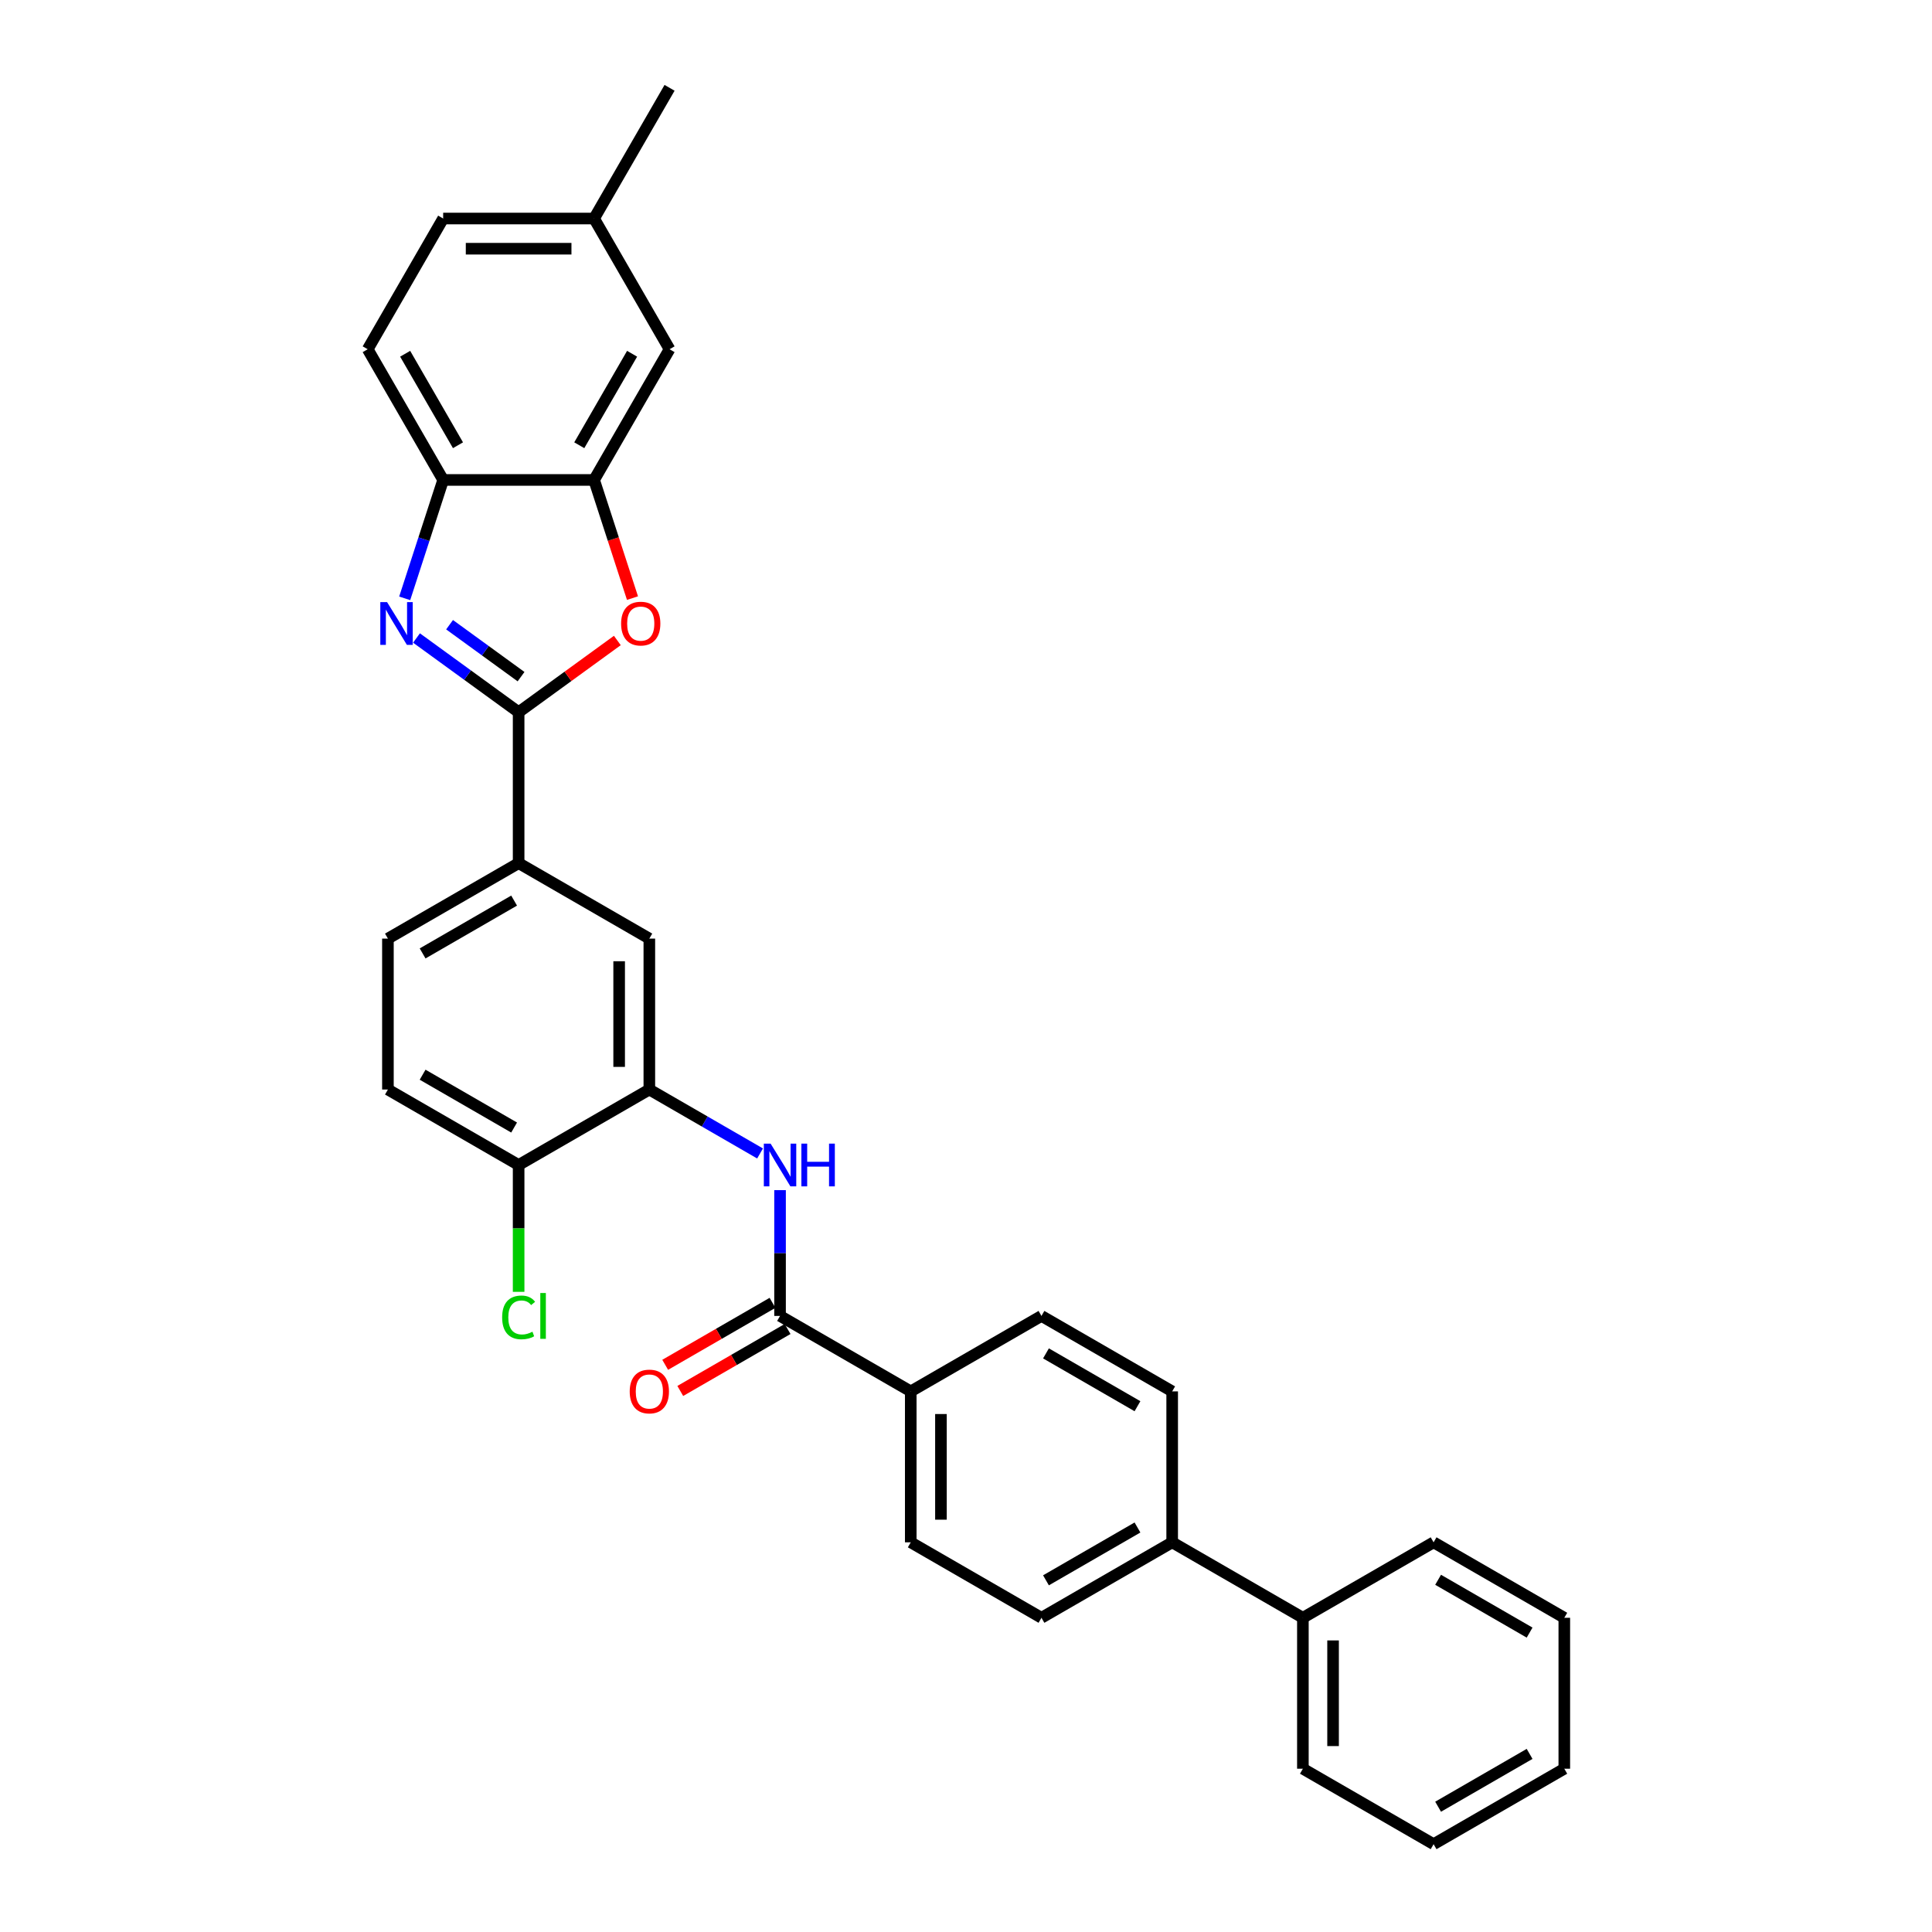 <?xml version='1.0' encoding='iso-8859-1'?>
<svg version='1.1' baseProfile='full'
              xmlns='http://www.w3.org/2000/svg'
                      xmlns:rdkit='http://www.rdkit.org/xml'
                      xmlns:xlink='http://www.w3.org/1999/xlink'
                  xml:space='preserve'
width='1000px' height='1000px' viewBox='0 0 1000 1000'>
<!-- END OF HEADER -->
<rect style='opacity:1.0;fill:#FFFFFF;stroke:none' width='1000' height='1000' x='0' y='0'> </rect>
<path class='bond-0' d='M 268.441,368.636 L 242.012,349.434' style='fill:none;fill-rule:evenodd;stroke:#000000;stroke-width:6px;stroke-linecap:butt;stroke-linejoin:miter;stroke-opacity:1' />
<path class='bond-0' d='M 242.012,349.434 L 215.582,330.232' style='fill:none;fill-rule:evenodd;stroke:#0000FF;stroke-width:6px;stroke-linecap:butt;stroke-linejoin:miter;stroke-opacity:1' />
<path class='bond-0' d='M 269.696,350.235 L 251.195,336.794' style='fill:none;fill-rule:evenodd;stroke:#000000;stroke-width:6px;stroke-linecap:butt;stroke-linejoin:miter;stroke-opacity:1' />
<path class='bond-0' d='M 251.195,336.794 L 232.695,323.352' style='fill:none;fill-rule:evenodd;stroke:#0000FF;stroke-width:6px;stroke-linecap:butt;stroke-linejoin:miter;stroke-opacity:1' />
<path class='bond-1' d='M 268.441,368.636 L 293.987,350.075' style='fill:none;fill-rule:evenodd;stroke:#000000;stroke-width:6px;stroke-linecap:butt;stroke-linejoin:miter;stroke-opacity:1' />
<path class='bond-1' d='M 293.987,350.075 L 319.533,331.515' style='fill:none;fill-rule:evenodd;stroke:#FF0000;stroke-width:6px;stroke-linecap:butt;stroke-linejoin:miter;stroke-opacity:1' />
<path class='bond-7' d='M 268.441,368.636 L 268.441,446.757' style='fill:none;fill-rule:evenodd;stroke:#000000;stroke-width:6px;stroke-linecap:butt;stroke-linejoin:miter;stroke-opacity:1' />
<path class='bond-5' d='M 209.468,309.702 L 219.424,279.061' style='fill:none;fill-rule:evenodd;stroke:#0000FF;stroke-width:6px;stroke-linecap:butt;stroke-linejoin:miter;stroke-opacity:1' />
<path class='bond-5' d='M 219.424,279.061 L 229.38,248.42' style='fill:none;fill-rule:evenodd;stroke:#000000;stroke-width:6px;stroke-linecap:butt;stroke-linejoin:miter;stroke-opacity:1' />
<path class='bond-3' d='M 327.373,309.577 L 317.437,278.998' style='fill:none;fill-rule:evenodd;stroke:#FF0000;stroke-width:6px;stroke-linecap:butt;stroke-linejoin:miter;stroke-opacity:1' />
<path class='bond-3' d='M 317.437,278.998 L 307.501,248.42' style='fill:none;fill-rule:evenodd;stroke:#000000;stroke-width:6px;stroke-linecap:butt;stroke-linejoin:miter;stroke-opacity:1' />
<path class='bond-2' d='M 403.751,681.121 L 403.751,648.568' style='fill:none;fill-rule:evenodd;stroke:#000000;stroke-width:6px;stroke-linecap:butt;stroke-linejoin:miter;stroke-opacity:1' />
<path class='bond-2' d='M 403.751,648.568 L 403.751,616.015' style='fill:none;fill-rule:evenodd;stroke:#0000FF;stroke-width:6px;stroke-linecap:butt;stroke-linejoin:miter;stroke-opacity:1' />
<path class='bond-9' d='M 403.751,681.121 L 471.406,720.182' style='fill:none;fill-rule:evenodd;stroke:#000000;stroke-width:6px;stroke-linecap:butt;stroke-linejoin:miter;stroke-opacity:1' />
<path class='bond-12' d='M 399.845,674.355 L 372.071,690.39' style='fill:none;fill-rule:evenodd;stroke:#000000;stroke-width:6px;stroke-linecap:butt;stroke-linejoin:miter;stroke-opacity:1' />
<path class='bond-12' d='M 372.071,690.39 L 344.298,706.425' style='fill:none;fill-rule:evenodd;stroke:#FF0000;stroke-width:6px;stroke-linecap:butt;stroke-linejoin:miter;stroke-opacity:1' />
<path class='bond-12' d='M 407.657,687.886 L 379.884,703.921' style='fill:none;fill-rule:evenodd;stroke:#000000;stroke-width:6px;stroke-linecap:butt;stroke-linejoin:miter;stroke-opacity:1' />
<path class='bond-12' d='M 379.884,703.921 L 352.11,719.956' style='fill:none;fill-rule:evenodd;stroke:#FF0000;stroke-width:6px;stroke-linecap:butt;stroke-linejoin:miter;stroke-opacity:1' />
<path class='bond-11' d='M 307.501,248.42 L 346.562,180.765' style='fill:none;fill-rule:evenodd;stroke:#000000;stroke-width:6px;stroke-linecap:butt;stroke-linejoin:miter;stroke-opacity:1' />
<path class='bond-11' d='M 299.829,230.459 L 327.172,183.101' style='fill:none;fill-rule:evenodd;stroke:#000000;stroke-width:6px;stroke-linecap:butt;stroke-linejoin:miter;stroke-opacity:1' />
<path class='bond-31' d='M 307.501,248.42 L 229.38,248.42' style='fill:none;fill-rule:evenodd;stroke:#000000;stroke-width:6px;stroke-linecap:butt;stroke-linejoin:miter;stroke-opacity:1' />
<path class='bond-4' d='M 393.407,597.028 L 364.751,580.484' style='fill:none;fill-rule:evenodd;stroke:#0000FF;stroke-width:6px;stroke-linecap:butt;stroke-linejoin:miter;stroke-opacity:1' />
<path class='bond-4' d='M 364.751,580.484 L 336.096,563.939' style='fill:none;fill-rule:evenodd;stroke:#000000;stroke-width:6px;stroke-linecap:butt;stroke-linejoin:miter;stroke-opacity:1' />
<path class='bond-15' d='M 229.38,248.42 L 190.319,180.765' style='fill:none;fill-rule:evenodd;stroke:#000000;stroke-width:6px;stroke-linecap:butt;stroke-linejoin:miter;stroke-opacity:1' />
<path class='bond-15' d='M 237.052,230.459 L 209.709,183.101' style='fill:none;fill-rule:evenodd;stroke:#000000;stroke-width:6px;stroke-linecap:butt;stroke-linejoin:miter;stroke-opacity:1' />
<path class='bond-6' d='M 336.096,563.939 L 336.096,485.818' style='fill:none;fill-rule:evenodd;stroke:#000000;stroke-width:6px;stroke-linecap:butt;stroke-linejoin:miter;stroke-opacity:1' />
<path class='bond-6' d='M 320.471,552.221 L 320.471,497.536' style='fill:none;fill-rule:evenodd;stroke:#000000;stroke-width:6px;stroke-linecap:butt;stroke-linejoin:miter;stroke-opacity:1' />
<path class='bond-32' d='M 336.096,563.939 L 268.441,603' style='fill:none;fill-rule:evenodd;stroke:#000000;stroke-width:6px;stroke-linecap:butt;stroke-linejoin:miter;stroke-opacity:1' />
<path class='bond-8' d='M 268.441,446.757 L 336.096,485.818' style='fill:none;fill-rule:evenodd;stroke:#000000;stroke-width:6px;stroke-linecap:butt;stroke-linejoin:miter;stroke-opacity:1' />
<path class='bond-14' d='M 268.441,446.757 L 200.786,485.818' style='fill:none;fill-rule:evenodd;stroke:#000000;stroke-width:6px;stroke-linecap:butt;stroke-linejoin:miter;stroke-opacity:1' />
<path class='bond-14' d='M 266.104,466.147 L 218.746,493.49' style='fill:none;fill-rule:evenodd;stroke:#000000;stroke-width:6px;stroke-linecap:butt;stroke-linejoin:miter;stroke-opacity:1' />
<path class='bond-16' d='M 471.406,720.182 L 471.406,798.303' style='fill:none;fill-rule:evenodd;stroke:#000000;stroke-width:6px;stroke-linecap:butt;stroke-linejoin:miter;stroke-opacity:1' />
<path class='bond-16' d='M 487.03,731.9 L 487.03,786.585' style='fill:none;fill-rule:evenodd;stroke:#000000;stroke-width:6px;stroke-linecap:butt;stroke-linejoin:miter;stroke-opacity:1' />
<path class='bond-17' d='M 471.406,720.182 L 539.061,681.121' style='fill:none;fill-rule:evenodd;stroke:#000000;stroke-width:6px;stroke-linecap:butt;stroke-linejoin:miter;stroke-opacity:1' />
<path class='bond-10' d='M 268.441,603 L 200.786,563.939' style='fill:none;fill-rule:evenodd;stroke:#000000;stroke-width:6px;stroke-linecap:butt;stroke-linejoin:miter;stroke-opacity:1' />
<path class='bond-10' d='M 266.104,583.61 L 218.746,556.267' style='fill:none;fill-rule:evenodd;stroke:#000000;stroke-width:6px;stroke-linecap:butt;stroke-linejoin:miter;stroke-opacity:1' />
<path class='bond-23' d='M 268.441,603 L 268.441,635.826' style='fill:none;fill-rule:evenodd;stroke:#000000;stroke-width:6px;stroke-linecap:butt;stroke-linejoin:miter;stroke-opacity:1' />
<path class='bond-23' d='M 268.441,635.826 L 268.441,668.653' style='fill:none;fill-rule:evenodd;stroke:#00CC00;stroke-width:6px;stroke-linecap:butt;stroke-linejoin:miter;stroke-opacity:1' />
<path class='bond-22' d='M 346.562,180.765 L 307.501,113.11' style='fill:none;fill-rule:evenodd;stroke:#000000;stroke-width:6px;stroke-linecap:butt;stroke-linejoin:miter;stroke-opacity:1' />
<path class='bond-13' d='M 606.716,798.303 L 606.716,720.182' style='fill:none;fill-rule:evenodd;stroke:#000000;stroke-width:6px;stroke-linecap:butt;stroke-linejoin:miter;stroke-opacity:1' />
<path class='bond-21' d='M 606.716,798.303 L 674.371,837.364' style='fill:none;fill-rule:evenodd;stroke:#000000;stroke-width:6px;stroke-linecap:butt;stroke-linejoin:miter;stroke-opacity:1' />
<path class='bond-34' d='M 606.716,798.303 L 539.061,837.364' style='fill:none;fill-rule:evenodd;stroke:#000000;stroke-width:6px;stroke-linecap:butt;stroke-linejoin:miter;stroke-opacity:1' />
<path class='bond-34' d='M 588.755,790.631 L 541.397,817.973' style='fill:none;fill-rule:evenodd;stroke:#000000;stroke-width:6px;stroke-linecap:butt;stroke-linejoin:miter;stroke-opacity:1' />
<path class='bond-18' d='M 200.786,485.818 L 200.786,563.939' style='fill:none;fill-rule:evenodd;stroke:#000000;stroke-width:6px;stroke-linecap:butt;stroke-linejoin:miter;stroke-opacity:1' />
<path class='bond-24' d='M 190.319,180.765 L 229.38,113.11' style='fill:none;fill-rule:evenodd;stroke:#000000;stroke-width:6px;stroke-linecap:butt;stroke-linejoin:miter;stroke-opacity:1' />
<path class='bond-19' d='M 471.406,798.303 L 539.061,837.364' style='fill:none;fill-rule:evenodd;stroke:#000000;stroke-width:6px;stroke-linecap:butt;stroke-linejoin:miter;stroke-opacity:1' />
<path class='bond-20' d='M 539.061,681.121 L 606.716,720.182' style='fill:none;fill-rule:evenodd;stroke:#000000;stroke-width:6px;stroke-linecap:butt;stroke-linejoin:miter;stroke-opacity:1' />
<path class='bond-20' d='M 541.397,700.511 L 588.755,727.854' style='fill:none;fill-rule:evenodd;stroke:#000000;stroke-width:6px;stroke-linecap:butt;stroke-linejoin:miter;stroke-opacity:1' />
<path class='bond-25' d='M 674.371,837.364 L 674.371,915.485' style='fill:none;fill-rule:evenodd;stroke:#000000;stroke-width:6px;stroke-linecap:butt;stroke-linejoin:miter;stroke-opacity:1' />
<path class='bond-25' d='M 689.995,849.082 L 689.995,903.767' style='fill:none;fill-rule:evenodd;stroke:#000000;stroke-width:6px;stroke-linecap:butt;stroke-linejoin:miter;stroke-opacity:1' />
<path class='bond-26' d='M 674.371,837.364 L 742.026,798.303' style='fill:none;fill-rule:evenodd;stroke:#000000;stroke-width:6px;stroke-linecap:butt;stroke-linejoin:miter;stroke-opacity:1' />
<path class='bond-27' d='M 307.501,113.11 L 346.562,45.455' style='fill:none;fill-rule:evenodd;stroke:#000000;stroke-width:6px;stroke-linecap:butt;stroke-linejoin:miter;stroke-opacity:1' />
<path class='bond-33' d='M 307.501,113.11 L 229.38,113.11' style='fill:none;fill-rule:evenodd;stroke:#000000;stroke-width:6px;stroke-linecap:butt;stroke-linejoin:miter;stroke-opacity:1' />
<path class='bond-33' d='M 295.783,128.734 L 241.098,128.734' style='fill:none;fill-rule:evenodd;stroke:#000000;stroke-width:6px;stroke-linecap:butt;stroke-linejoin:miter;stroke-opacity:1' />
<path class='bond-29' d='M 674.371,915.485 L 742.026,954.545' style='fill:none;fill-rule:evenodd;stroke:#000000;stroke-width:6px;stroke-linecap:butt;stroke-linejoin:miter;stroke-opacity:1' />
<path class='bond-28' d='M 742.026,798.303 L 809.681,837.364' style='fill:none;fill-rule:evenodd;stroke:#000000;stroke-width:6px;stroke-linecap:butt;stroke-linejoin:miter;stroke-opacity:1' />
<path class='bond-28' d='M 744.362,817.693 L 791.72,845.035' style='fill:none;fill-rule:evenodd;stroke:#000000;stroke-width:6px;stroke-linecap:butt;stroke-linejoin:miter;stroke-opacity:1' />
<path class='bond-30' d='M 809.681,837.364 L 809.681,915.485' style='fill:none;fill-rule:evenodd;stroke:#000000;stroke-width:6px;stroke-linecap:butt;stroke-linejoin:miter;stroke-opacity:1' />
<path class='bond-35' d='M 742.026,954.545 L 809.681,915.485' style='fill:none;fill-rule:evenodd;stroke:#000000;stroke-width:6px;stroke-linecap:butt;stroke-linejoin:miter;stroke-opacity:1' />
<path class='bond-35' d='M 744.362,935.155 L 791.72,907.813' style='fill:none;fill-rule:evenodd;stroke:#000000;stroke-width:6px;stroke-linecap:butt;stroke-linejoin:miter;stroke-opacity:1' />
<path  class='atom-1' d='M 200.349 311.655
L 207.598 323.374
Q 208.317 324.53, 209.473 326.623
Q 210.63 328.717, 210.692 328.842
L 210.692 311.655
L 213.629 311.655
L 213.629 333.779
L 210.598 333.779
L 202.817 320.967
Q 201.911 319.467, 200.942 317.749
Q 200.005 316.03, 199.724 315.499
L 199.724 333.779
L 196.849 333.779
L 196.849 311.655
L 200.349 311.655
' fill='#0000FF'/>
<path  class='atom-2' d='M 321.486 322.78
Q 321.486 317.468, 324.111 314.499
Q 326.736 311.53, 331.642 311.53
Q 336.548 311.53, 339.173 314.499
Q 341.798 317.468, 341.798 322.78
Q 341.798 328.155, 339.142 331.217
Q 336.486 334.248, 331.642 334.248
Q 326.767 334.248, 324.111 331.217
Q 321.486 328.186, 321.486 322.78
M 331.642 331.748
Q 335.017 331.748, 336.829 329.498
Q 338.673 327.217, 338.673 322.78
Q 338.673 318.436, 336.829 316.249
Q 335.017 314.03, 331.642 314.03
Q 328.267 314.03, 326.424 316.218
Q 324.611 318.405, 324.611 322.78
Q 324.611 327.248, 326.424 329.498
Q 328.267 331.748, 331.642 331.748
' fill='#FF0000'/>
<path  class='atom-5' d='M 398.86 591.938
L 406.11 603.656
Q 406.829 604.812, 407.985 606.906
Q 409.141 608.999, 409.203 609.124
L 409.203 591.938
L 412.141 591.938
L 412.141 614.062
L 409.11 614.062
L 401.329 601.25
Q 400.423 599.75, 399.454 598.031
Q 398.516 596.313, 398.235 595.781
L 398.235 614.062
L 395.36 614.062
L 395.36 591.938
L 398.86 591.938
' fill='#0000FF'/>
<path  class='atom-5' d='M 414.797 591.938
L 417.797 591.938
L 417.797 601.344
L 429.109 601.344
L 429.109 591.938
L 432.109 591.938
L 432.109 614.062
L 429.109 614.062
L 429.109 603.843
L 417.797 603.843
L 417.797 614.062
L 414.797 614.062
L 414.797 591.938
' fill='#0000FF'/>
<path  class='atom-13' d='M 325.94 720.244
Q 325.94 714.932, 328.565 711.963
Q 331.19 708.995, 336.096 708.995
Q 341.002 708.995, 343.626 711.963
Q 346.251 714.932, 346.251 720.244
Q 346.251 725.619, 343.595 728.681
Q 340.939 731.712, 336.096 731.712
Q 331.221 731.712, 328.565 728.681
Q 325.94 725.65, 325.94 720.244
M 336.096 729.212
Q 339.47 729.212, 341.283 726.963
Q 343.127 724.681, 343.127 720.244
Q 343.127 715.901, 341.283 713.713
Q 339.47 711.495, 336.096 711.495
Q 332.721 711.495, 330.877 713.682
Q 329.065 715.869, 329.065 720.244
Q 329.065 724.713, 330.877 726.963
Q 332.721 729.212, 336.096 729.212
' fill='#FF0000'/>
<path  class='atom-24' d='M 259.91 681.887
Q 259.91 676.387, 262.472 673.512
Q 265.066 670.606, 269.972 670.606
Q 274.534 670.606, 276.971 673.824
L 274.909 675.512
Q 273.128 673.168, 269.972 673.168
Q 266.628 673.168, 264.847 675.418
Q 263.097 677.637, 263.097 681.887
Q 263.097 686.261, 264.91 688.511
Q 266.753 690.761, 270.316 690.761
Q 272.753 690.761, 275.597 689.292
L 276.471 691.636
Q 275.315 692.386, 273.565 692.824
Q 271.815 693.261, 269.878 693.261
Q 265.066 693.261, 262.472 690.324
Q 259.91 687.386, 259.91 681.887
' fill='#00CC00'/>
<path  class='atom-24' d='M 279.659 669.262
L 282.534 669.262
L 282.534 692.98
L 279.659 692.98
L 279.659 669.262
' fill='#00CC00'/>
</svg>
